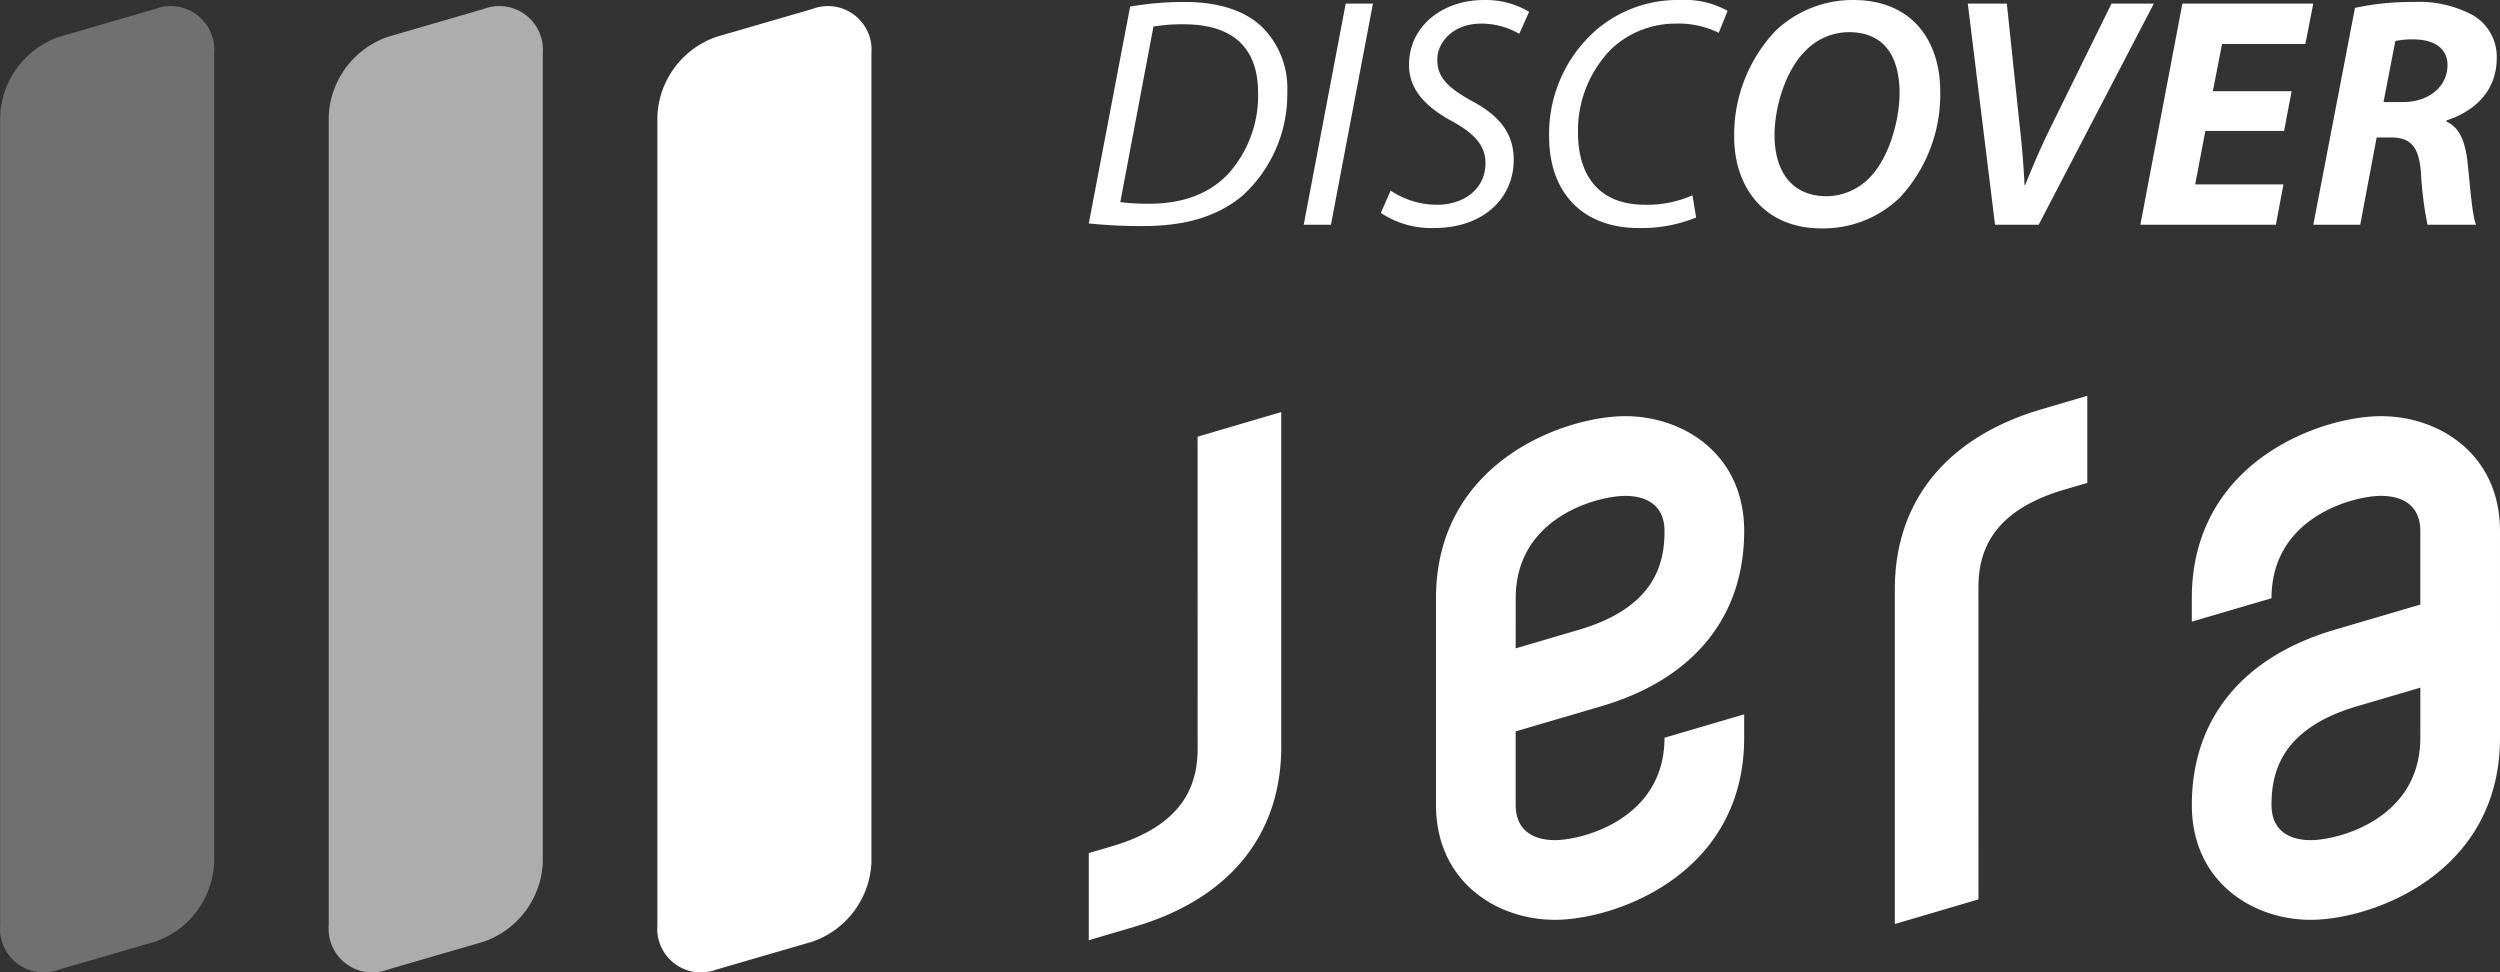 <svg xmlns="http://www.w3.org/2000/svg" width="264" height="102.683" viewBox="0 0 264 102.683"><rect x="0" y="0" width="264" height="102.683" fill="#333333" stroke="none"/><defs><clipPath id="a"><path fill="none" d="M0 0h264v102.683H0z"/></clipPath><clipPath id="b"><path fill="none" d="M0 0h22.638v102.041H0z"/></clipPath></defs><g clip-path="url(#a)"><path d="M75.672 3.886a9.285 9.285 0 00-6.251 8.371v85.454a4.607 4.607 0 006.251 4.668l10.1-2.935a9.283 9.283 0 006.251-8.37V5.619A4.607 4.607 0 0085.772.951z" fill="#fff"/><g clip-path="url(#b)" transform="translate(34.703 .643)" opacity=".6"><path d="M6.264 3.243a9.285 9.285 0 00-6.251 8.371v85.454a4.607 4.607 0 006.251 4.668l10.1-2.935a9.283 9.283 0 006.251-8.37V4.976A4.607 4.607 0 0016.364.308z" fill="#fff"/></g><g clip-path="url(#b)" transform="translate(0 .643)" opacity=".3"><path d="M6.266 3.243a9.285 9.285 0 00-6.251 8.371v85.454a4.607 4.607 0 006.251 4.668l10.1-2.935a9.283 9.283 0 006.251-8.37V4.976A4.607 4.607 0 0016.371.308z" fill="#fff"/></g><path d="M126.472 78.963c0 3.331-.958 8.025-9.045 10.4l-2.452.721v9.2l4.825-1.419c10-2.939 15.5-9.691 15.5-19.009V43.515l-8.834 2.6zm42.633-4.385c9.725-2.859 15.081-9.426 15.081-18.494 0-8.161-6.47-12.137-12.549-12.137-6.4 0-19.995 4.793-19.995 19.226v21.822c0 8.161 6.47 12.137 12.547 12.137 6.4 0 19.995-4.793 19.995-19.226v-2.472l-8.412 2.471c0 8.654-8.788 10.812-11.546 10.812-2.36 0-4.172-1.049-4.172-3.721v-7.762zm-9.047-11.4c0-8.656 8.786-10.812 11.544-10.812 2.36 0 4.171 1.049 4.171 3.721 0 3.332-.939 8.038-9.045 10.419l-6.673 1.961zm48.863-1.063c0-3.332.958-8.025 9.045-10.4l2.452-.719v-9.2l-4.825 1.419c-10 2.939-15.5 9.691-15.5 19.009v35.352l8.832-2.6zm42.53-18.168c-6.4 0-19.995 4.793-19.995 19.226v2.473l8.414-2.471c0-8.656 8.786-10.812 11.544-10.812 2.36 0 4.171 1.049 4.171 3.721v7.76l-9.047 2.659c-9.727 2.859-15.081 9.426-15.081 18.494 0 8.161 6.47 12.137 12.547 12.137 6.4 0 19.995-4.793 19.995-19.226V56.084c0-8.159-6.47-12.137-12.547-12.137m4.135 33.959c0 8.654-8.786 10.812-11.544 10.812-2.36 0-4.171-1.049-4.171-3.721 0-3.332.937-8.038 9.045-10.419l6.671-1.961zM119.342.693a33.686 33.686 0 015.786-.485c3.915 0 6.861 1.109 8.593 3.118a9.121 9.121 0 012.217 6.341 14.533 14.533 0 01-4.712 10.983c-2.7 2.252-6.1 3.222-10.568 3.222a54.3 54.3 0 01-5.682-.277zm-1.039 20.65a23.566 23.566 0 003.014.173c3.707 0 6.41-1.108 8.35-3.118a12.361 12.361 0 003.188-8.593c0-4.158-2.044-7.241-7.865-7.241a18.3 18.3 0 00-3.187.243zM144.982.381l-4.435 23.353h-2.875L142.106.381zm1.871 19.75a8.836 8.836 0 004.954 1.49c2.633 0 5.059-1.559 5.059-4.4 0-1.732-1-3.014-3.43-4.365-2.98-1.594-4.643-3.465-4.643-5.994 0-4.158 3.6-6.861 7.9-6.861a8.957 8.957 0 014.782 1.247l-1.04 2.321a7.941 7.941 0 00-4.049-1.074c-2.876 0-4.608 1.906-4.608 3.811s1.178 2.979 3.6 4.331c2.876 1.524 4.47 3.361 4.47 6.236 0 4.054-3.188 7.207-8.419 7.207a9.663 9.663 0 01-5.613-1.594zm32.257 2.841a15.362 15.362 0 01-6.064 1.108c-5.89 0-9.459-3.707-9.459-9.666a14.542 14.542 0 014.989-11.261A13.227 13.227 0 01177.377 0a9.375 9.375 0 015.058 1.144l-.936 2.321a9.61 9.61 0 00-4.608-.97 9.86 9.86 0 00-6.687 2.633A12.267 12.267 0 00166.636 14c0 4.192 1.906 7.622 7.1 7.622a11.759 11.759 0 004.989-1zm25.779-13.305a16 16 0 01-4.227 11.157 11.609 11.609 0 01-8.35 3.292c-6.029 0-9.182-4.4-9.182-9.632a15.971 15.971 0 014.365-11.226A11.819 11.819 0 01195.707 0c6.236 0 9.182 4.331 9.182 9.667m-14.275-4.262c-2.044 2.044-3.222 5.856-3.222 8.87 0 3.534 1.594 6.445 5.51 6.445a6.358 6.358 0 004.539-1.975c2.009-2.01 3.153-5.994 3.153-8.939 0-3.084-1.075-6.41-5.371-6.41a6.428 6.428 0 00-4.608 2.01m20.06 18.328L207.799.381h4.123l1.352 12.855c.277 2.425.415 4.3.519 6.306h.069c.762-1.906 1.663-4.054 2.876-6.48L222.975.381h4.47l-12.162 23.353zm30.525-9.909h-8.315l-1.074 5.648h9.321l-.8 4.261h-14.31L230.46.381h13.82l-.832 4.262h-8.8l-.97 4.989h8.316zM248.685.832a28.623 28.623 0 016.237-.624 12.051 12.051 0 016.133 1.351 5.065 5.065 0 012.6 4.573c0 3.465-2.321 5.613-5.3 6.583v.139c1.386.589 1.975 2.148 2.217 4.262.277 2.6.486 5.647.9 6.618h-5.128a37.907 37.907 0 01-.693-5.509c-.208-2.841-1.178-3.707-3.153-3.707h-1.525l-1.732 9.216h-4.955zm3.014 9.944h2.079c2.7 0 4.678-1.629 4.678-3.915 0-1.871-1.594-2.7-3.568-2.7a8.134 8.134 0 00-1.941.174z" fill="#fff"/></g></svg>